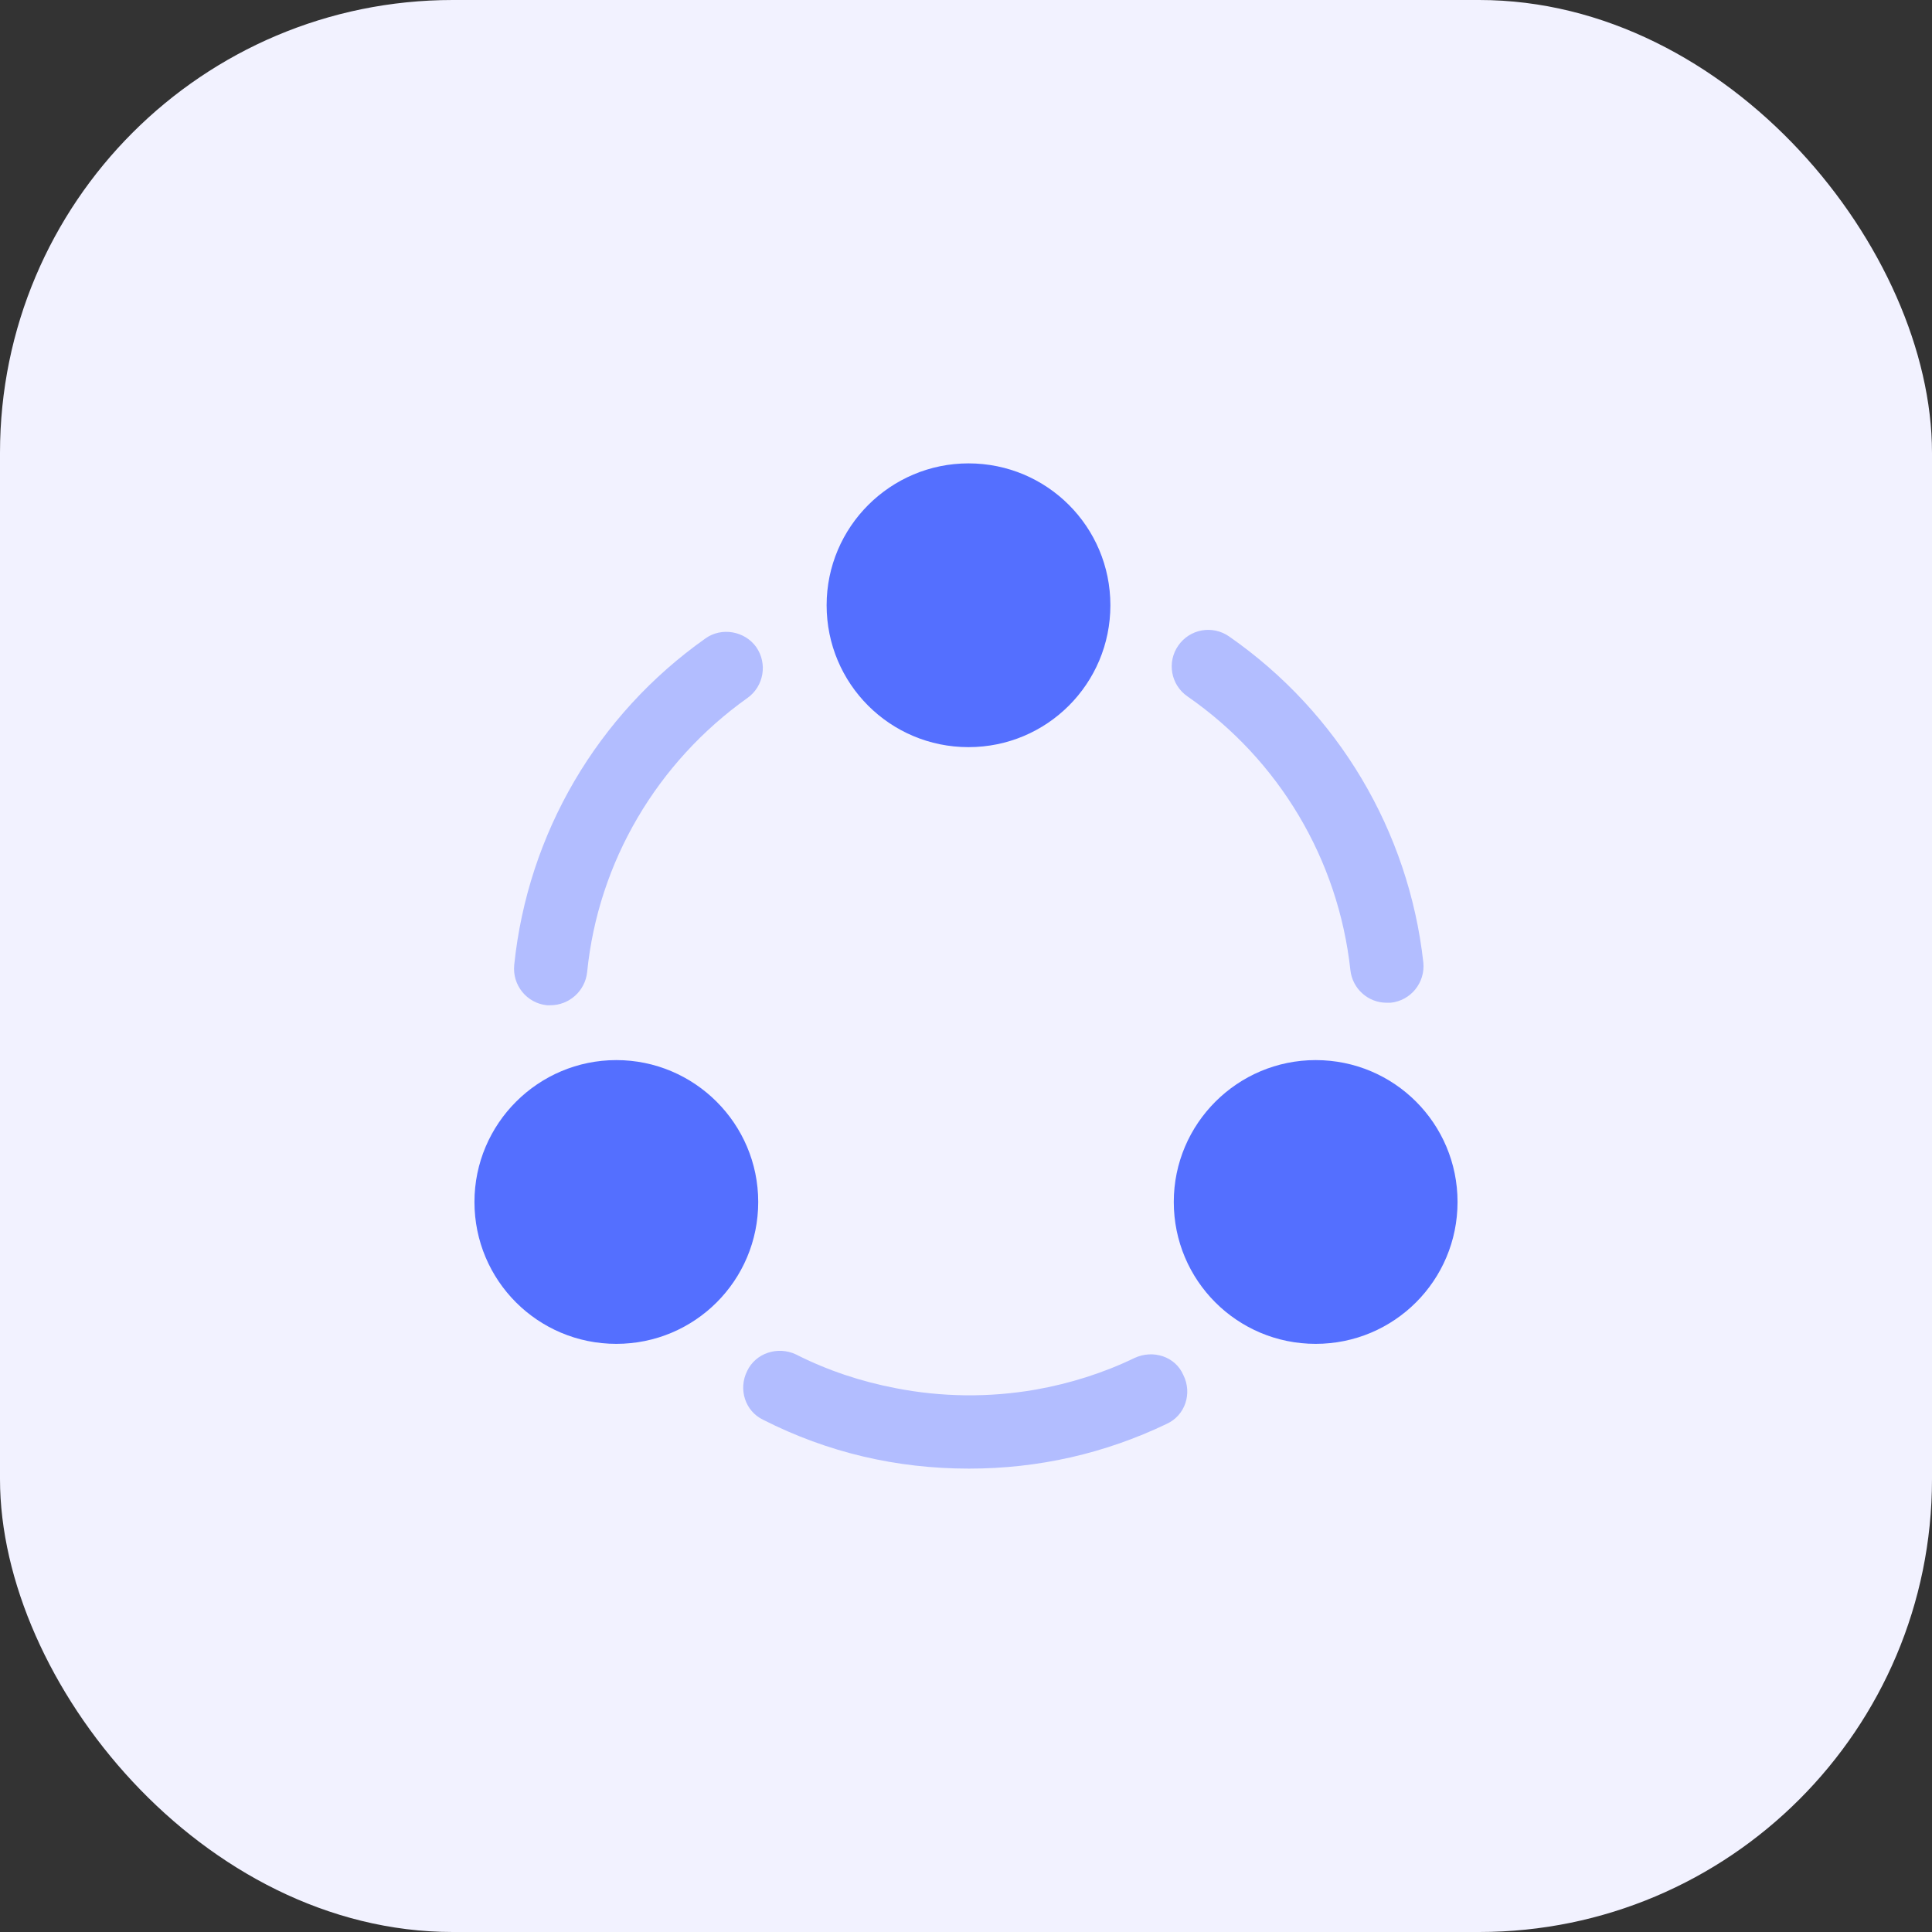 <svg width="64" height="64" viewBox="0 0 64 64" fill="none" xmlns="http://www.w3.org/2000/svg">
<rect x="0" y="0" width="64" height="64" fill="#333333" stroke="none"/>
<rect width="64" height="64" rx="15" fill="#F2F2FF"/>
<path opacity="0.4" d="M45.933 33.217C45.316 33.217 44.8 32.75 44.733 32.133C44.333 28.467 42.367 25.167 39.333 23.067C38.783 22.683 38.65 21.933 39.033 21.384C39.416 20.834 40.166 20.7 40.717 21.084C44.333 23.6 46.666 27.534 47.15 31.884C47.217 32.55 46.733 33.15 46.066 33.217C46.017 33.217 45.983 33.217 45.933 33.217Z" fill="#546FFF"/>
<path opacity="0.4" d="M18.233 33.3C18.2 33.3 18.15 33.3 18.117 33.3C17.45 33.233 16.967 32.633 17.034 31.966C17.483 27.616 19.784 23.683 23.367 21.15C23.9 20.767 24.667 20.9 25.05 21.433C25.433 21.983 25.3 22.733 24.767 23.116C21.767 25.25 19.817 28.55 19.45 32.2C19.384 32.833 18.85 33.3 18.233 33.3Z" fill="#546FFF"/>
<path opacity="0.4" d="M38.65 47.167C36.6 48.15 34.4 48.65 32.1 48.65C29.7 48.65 27.417 48.117 25.284 47.034C24.683 46.75 24.45 46.017 24.75 45.417C25.034 44.817 25.767 44.584 26.367 44.867C27.417 45.4 28.534 45.767 29.667 45.984C31.2 46.284 32.767 46.3 34.3 46.034C35.434 45.834 36.55 45.484 37.584 44.984C38.2 44.7 38.934 44.934 39.2 45.55C39.5 46.15 39.267 46.884 38.65 47.167Z" fill="#546FFF"/>
<path d="M32.083 15.35C29.5 15.35 27.383 17.45 27.383 20.05C27.383 22.65 29.483 24.75 32.083 24.75C34.683 24.75 36.783 22.65 36.783 20.05C36.783 17.45 34.683 15.35 32.083 15.35Z" fill="#546FFF"/>
<path d="M20.417 35.117C17.834 35.117 15.717 37.217 15.717 39.817C15.717 42.417 17.817 44.517 20.417 44.517C23.017 44.517 25.117 42.417 25.117 39.817C25.117 37.217 23 35.117 20.417 35.117Z" fill="#546FFF"/>
<path d="M43.583 35.117C41 35.117 38.883 37.217 38.883 39.817C38.883 42.417 40.983 44.517 43.583 44.517C46.183 44.517 48.283 42.417 48.283 39.817C48.283 37.217 46.183 35.117 43.583 35.117Z" fill="#546FFF"/>
</svg>
